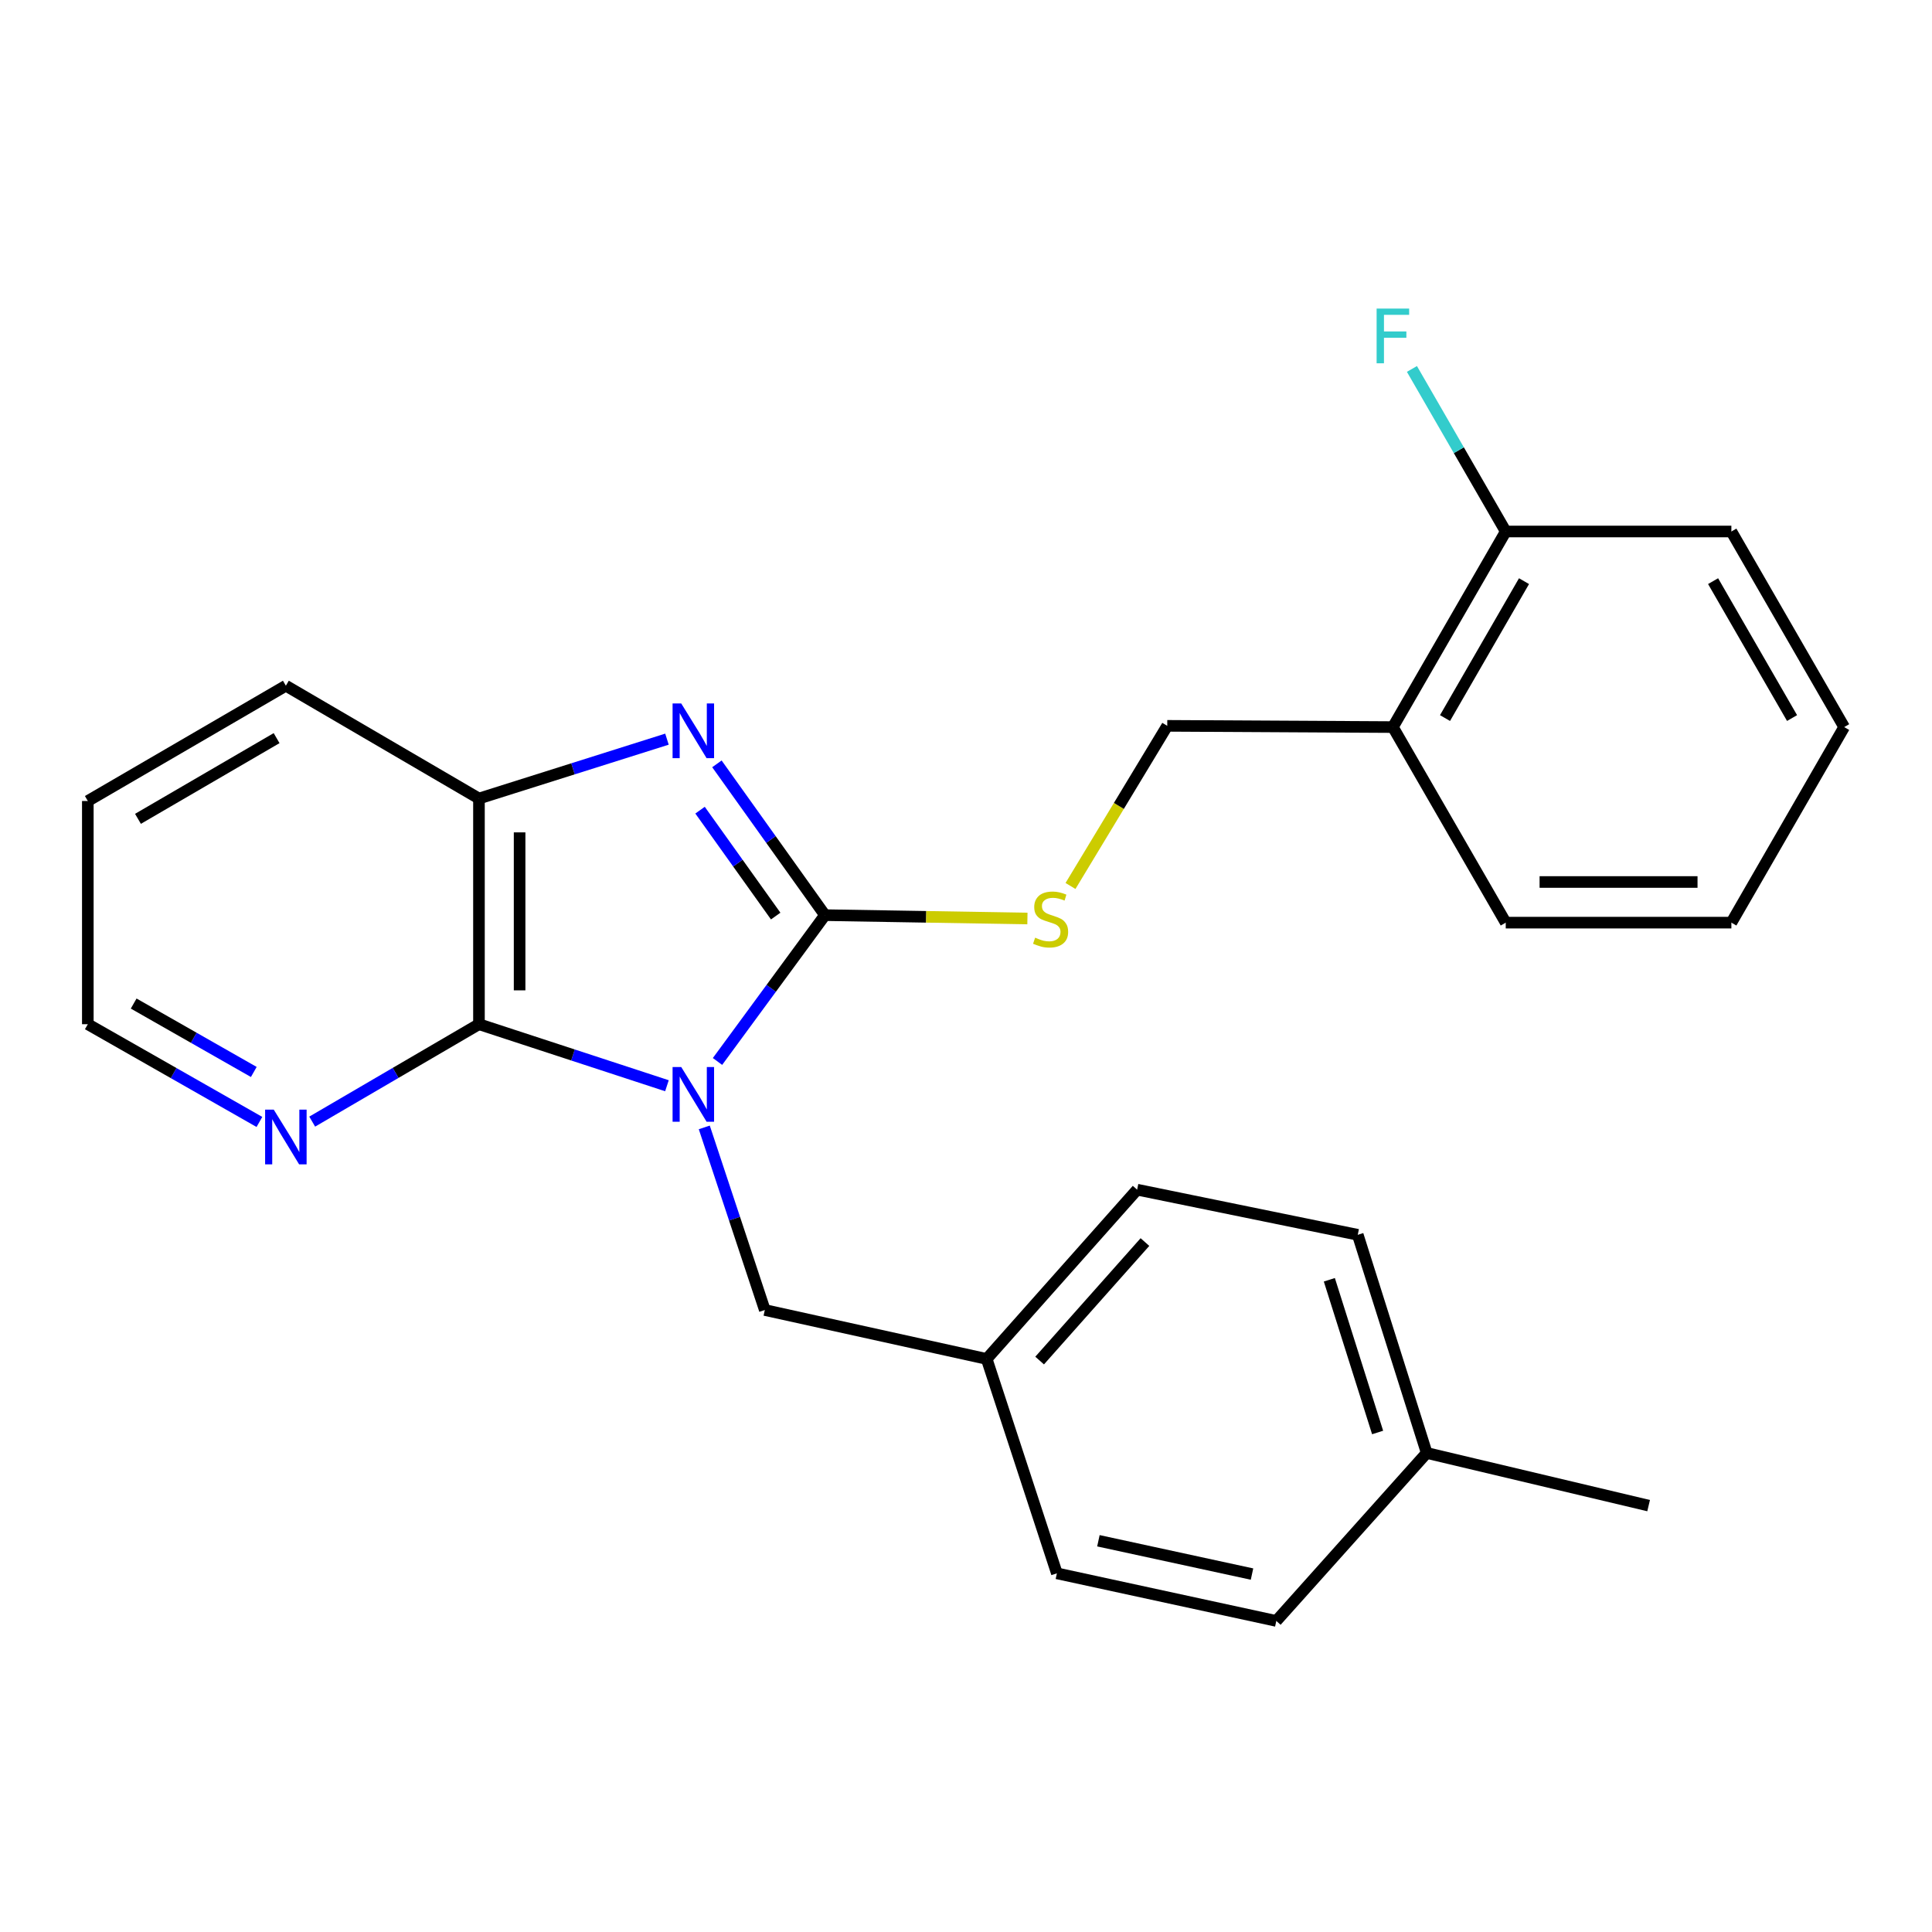 <?xml version='1.0' encoding='iso-8859-1'?>
<svg version='1.1' baseProfile='full'
              xmlns='http://www.w3.org/2000/svg'
                      xmlns:rdkit='http://www.rdkit.org/xml'
                      xmlns:xlink='http://www.w3.org/1999/xlink'
                  xml:space='preserve'
width='1000px' height='1000px' viewBox='0 0 1000 1000'>
<!-- END OF HEADER -->
<rect style='opacity:1.0;fill:#FFFFFF;stroke:none' width='1000' height='1000' x='0' y='0'> </rect>
<path class='bond-0' d='M 371.38,549.412 L 399.191,511.545' style='fill:none;fill-rule:evenodd;stroke:#0000FF;stroke-width:6px;stroke-linecap:butt;stroke-linejoin:miter;stroke-opacity:1' />
<path class='bond-0' d='M 399.191,511.545 L 427.003,473.677' style='fill:none;fill-rule:evenodd;stroke:#000000;stroke-width:6px;stroke-linecap:butt;stroke-linejoin:miter;stroke-opacity:1' />
<path class='bond-2' d='M 345.208,561.978 L 296.559,546.052' style='fill:none;fill-rule:evenodd;stroke:#0000FF;stroke-width:6px;stroke-linecap:butt;stroke-linejoin:miter;stroke-opacity:1' />
<path class='bond-2' d='M 296.559,546.052 L 247.91,530.126' style='fill:none;fill-rule:evenodd;stroke:#000000;stroke-width:6px;stroke-linecap:butt;stroke-linejoin:miter;stroke-opacity:1' />
<path class='bond-5' d='M 364.536,583.549 L 380.202,630.805' style='fill:none;fill-rule:evenodd;stroke:#0000FF;stroke-width:6px;stroke-linecap:butt;stroke-linejoin:miter;stroke-opacity:1' />
<path class='bond-5' d='M 380.202,630.805 L 395.868,678.061' style='fill:none;fill-rule:evenodd;stroke:#000000;stroke-width:6px;stroke-linecap:butt;stroke-linejoin:miter;stroke-opacity:1' />
<path class='bond-1' d='M 427.003,473.677 L 399.038,434.522' style='fill:none;fill-rule:evenodd;stroke:#000000;stroke-width:6px;stroke-linecap:butt;stroke-linejoin:miter;stroke-opacity:1' />
<path class='bond-1' d='M 399.038,434.522 L 371.073,395.367' style='fill:none;fill-rule:evenodd;stroke:#0000FF;stroke-width:6px;stroke-linecap:butt;stroke-linejoin:miter;stroke-opacity:1' />
<path class='bond-1' d='M 401.494,474.157 L 381.919,446.748' style='fill:none;fill-rule:evenodd;stroke:#000000;stroke-width:6px;stroke-linecap:butt;stroke-linejoin:miter;stroke-opacity:1' />
<path class='bond-1' d='M 381.919,446.748 L 362.344,419.34' style='fill:none;fill-rule:evenodd;stroke:#0000FF;stroke-width:6px;stroke-linecap:butt;stroke-linejoin:miter;stroke-opacity:1' />
<path class='bond-4' d='M 427.003,473.677 L 479.397,474.548' style='fill:none;fill-rule:evenodd;stroke:#000000;stroke-width:6px;stroke-linecap:butt;stroke-linejoin:miter;stroke-opacity:1' />
<path class='bond-4' d='M 479.397,474.548 L 531.791,475.418' style='fill:none;fill-rule:evenodd;stroke:#CCCC00;stroke-width:6px;stroke-linecap:butt;stroke-linejoin:miter;stroke-opacity:1' />
<path class='bond-25' d='M 345.218,382.586 L 296.564,397.95' style='fill:none;fill-rule:evenodd;stroke:#0000FF;stroke-width:6px;stroke-linecap:butt;stroke-linejoin:miter;stroke-opacity:1' />
<path class='bond-25' d='M 296.564,397.95 L 247.91,413.314' style='fill:none;fill-rule:evenodd;stroke:#000000;stroke-width:6px;stroke-linecap:butt;stroke-linejoin:miter;stroke-opacity:1' />
<path class='bond-3' d='M 247.91,530.126 L 247.91,413.314' style='fill:none;fill-rule:evenodd;stroke:#000000;stroke-width:6px;stroke-linecap:butt;stroke-linejoin:miter;stroke-opacity:1' />
<path class='bond-3' d='M 268.947,512.604 L 268.947,430.836' style='fill:none;fill-rule:evenodd;stroke:#000000;stroke-width:6px;stroke-linecap:butt;stroke-linejoin:miter;stroke-opacity:1' />
<path class='bond-6' d='M 247.91,530.126 L 204.753,555.338' style='fill:none;fill-rule:evenodd;stroke:#000000;stroke-width:6px;stroke-linecap:butt;stroke-linejoin:miter;stroke-opacity:1' />
<path class='bond-6' d='M 204.753,555.338 L 161.596,580.55' style='fill:none;fill-rule:evenodd;stroke:#0000FF;stroke-width:6px;stroke-linecap:butt;stroke-linejoin:miter;stroke-opacity:1' />
<path class='bond-17' d='M 247.91,413.314 L 147.962,354.925' style='fill:none;fill-rule:evenodd;stroke:#000000;stroke-width:6px;stroke-linecap:butt;stroke-linejoin:miter;stroke-opacity:1' />
<path class='bond-8' d='M 554.086,458.579 L 579.127,417.136' style='fill:none;fill-rule:evenodd;stroke:#CCCC00;stroke-width:6px;stroke-linecap:butt;stroke-linejoin:miter;stroke-opacity:1' />
<path class='bond-8' d='M 579.127,417.136 L 604.167,375.693' style='fill:none;fill-rule:evenodd;stroke:#000000;stroke-width:6px;stroke-linecap:butt;stroke-linejoin:miter;stroke-opacity:1' />
<path class='bond-10' d='M 395.868,678.061 L 510.705,703.387' style='fill:none;fill-rule:evenodd;stroke:#000000;stroke-width:6px;stroke-linecap:butt;stroke-linejoin:miter;stroke-opacity:1' />
<path class='bond-18' d='M 134.273,580.717 L 89.864,555.422' style='fill:none;fill-rule:evenodd;stroke:#0000FF;stroke-width:6px;stroke-linecap:butt;stroke-linejoin:miter;stroke-opacity:1' />
<path class='bond-18' d='M 89.864,555.422 L 45.455,530.126' style='fill:none;fill-rule:evenodd;stroke:#000000;stroke-width:6px;stroke-linecap:butt;stroke-linejoin:miter;stroke-opacity:1' />
<path class='bond-18' d='M 131.362,554.849 L 100.276,537.142' style='fill:none;fill-rule:evenodd;stroke:#0000FF;stroke-width:6px;stroke-linecap:butt;stroke-linejoin:miter;stroke-opacity:1' />
<path class='bond-18' d='M 100.276,537.142 L 69.189,519.435' style='fill:none;fill-rule:evenodd;stroke:#000000;stroke-width:6px;stroke-linecap:butt;stroke-linejoin:miter;stroke-opacity:1' />
<path class='bond-7' d='M 720.956,376.336 L 604.167,375.693' style='fill:none;fill-rule:evenodd;stroke:#000000;stroke-width:6px;stroke-linecap:butt;stroke-linejoin:miter;stroke-opacity:1' />
<path class='bond-9' d='M 720.956,376.336 L 779.368,275.102' style='fill:none;fill-rule:evenodd;stroke:#000000;stroke-width:6px;stroke-linecap:butt;stroke-linejoin:miter;stroke-opacity:1' />
<path class='bond-9' d='M 747.939,371.664 L 788.827,300.801' style='fill:none;fill-rule:evenodd;stroke:#000000;stroke-width:6px;stroke-linecap:butt;stroke-linejoin:miter;stroke-opacity:1' />
<path class='bond-19' d='M 720.956,376.336 L 779.368,477.558' style='fill:none;fill-rule:evenodd;stroke:#000000;stroke-width:6px;stroke-linecap:butt;stroke-linejoin:miter;stroke-opacity:1' />
<path class='bond-11' d='M 779.368,275.102 L 755.091,233.032' style='fill:none;fill-rule:evenodd;stroke:#000000;stroke-width:6px;stroke-linecap:butt;stroke-linejoin:miter;stroke-opacity:1' />
<path class='bond-11' d='M 755.091,233.032 L 730.813,190.962' style='fill:none;fill-rule:evenodd;stroke:#33CCCC;stroke-width:6px;stroke-linecap:butt;stroke-linejoin:miter;stroke-opacity:1' />
<path class='bond-20' d='M 779.368,275.102 L 896.157,275.102' style='fill:none;fill-rule:evenodd;stroke:#000000;stroke-width:6px;stroke-linecap:butt;stroke-linejoin:miter;stroke-opacity:1' />
<path class='bond-13' d='M 510.705,703.387 L 547.04,814.356' style='fill:none;fill-rule:evenodd;stroke:#000000;stroke-width:6px;stroke-linecap:butt;stroke-linejoin:miter;stroke-opacity:1' />
<path class='bond-14' d='M 510.705,703.387 L 588.576,615.769' style='fill:none;fill-rule:evenodd;stroke:#000000;stroke-width:6px;stroke-linecap:butt;stroke-linejoin:miter;stroke-opacity:1' />
<path class='bond-14' d='M 538.11,704.219 L 592.62,642.887' style='fill:none;fill-rule:evenodd;stroke:#000000;stroke-width:6px;stroke-linecap:butt;stroke-linejoin:miter;stroke-opacity:1' />
<path class='bond-12' d='M 738.463,752.052 L 702.771,639.131' style='fill:none;fill-rule:evenodd;stroke:#000000;stroke-width:6px;stroke-linecap:butt;stroke-linejoin:miter;stroke-opacity:1' />
<path class='bond-12' d='M 713.051,741.454 L 688.066,662.41' style='fill:none;fill-rule:evenodd;stroke:#000000;stroke-width:6px;stroke-linecap:butt;stroke-linejoin:miter;stroke-opacity:1' />
<path class='bond-21' d='M 738.463,752.052 L 853.324,779.306' style='fill:none;fill-rule:evenodd;stroke:#000000;stroke-width:6px;stroke-linecap:butt;stroke-linejoin:miter;stroke-opacity:1' />
<path class='bond-26' d='M 738.463,752.052 L 660.615,838.992' style='fill:none;fill-rule:evenodd;stroke:#000000;stroke-width:6px;stroke-linecap:butt;stroke-linejoin:miter;stroke-opacity:1' />
<path class='bond-15' d='M 547.04,814.356 L 660.615,838.992' style='fill:none;fill-rule:evenodd;stroke:#000000;stroke-width:6px;stroke-linecap:butt;stroke-linejoin:miter;stroke-opacity:1' />
<path class='bond-15' d='M 568.536,797.493 L 648.039,814.738' style='fill:none;fill-rule:evenodd;stroke:#000000;stroke-width:6px;stroke-linecap:butt;stroke-linejoin:miter;stroke-opacity:1' />
<path class='bond-16' d='M 588.576,615.769 L 702.771,639.131' style='fill:none;fill-rule:evenodd;stroke:#000000;stroke-width:6px;stroke-linecap:butt;stroke-linejoin:miter;stroke-opacity:1' />
<path class='bond-27' d='M 147.962,354.925 L 45.455,414.599' style='fill:none;fill-rule:evenodd;stroke:#000000;stroke-width:6px;stroke-linecap:butt;stroke-linejoin:miter;stroke-opacity:1' />
<path class='bond-27' d='M 143.169,382.057 L 71.414,423.829' style='fill:none;fill-rule:evenodd;stroke:#000000;stroke-width:6px;stroke-linecap:butt;stroke-linejoin:miter;stroke-opacity:1' />
<path class='bond-22' d='M 45.455,530.126 L 45.455,414.599' style='fill:none;fill-rule:evenodd;stroke:#000000;stroke-width:6px;stroke-linecap:butt;stroke-linejoin:miter;stroke-opacity:1' />
<path class='bond-23' d='M 779.368,477.558 L 896.157,477.558' style='fill:none;fill-rule:evenodd;stroke:#000000;stroke-width:6px;stroke-linecap:butt;stroke-linejoin:miter;stroke-opacity:1' />
<path class='bond-23' d='M 796.886,456.521 L 878.638,456.521' style='fill:none;fill-rule:evenodd;stroke:#000000;stroke-width:6px;stroke-linecap:butt;stroke-linejoin:miter;stroke-opacity:1' />
<path class='bond-28' d='M 896.157,275.102 L 954.545,376.336' style='fill:none;fill-rule:evenodd;stroke:#000000;stroke-width:6px;stroke-linecap:butt;stroke-linejoin:miter;stroke-opacity:1' />
<path class='bond-28' d='M 886.692,300.798 L 927.564,371.661' style='fill:none;fill-rule:evenodd;stroke:#000000;stroke-width:6px;stroke-linecap:butt;stroke-linejoin:miter;stroke-opacity:1' />
<path class='bond-24' d='M 896.157,477.558 L 954.545,376.336' style='fill:none;fill-rule:evenodd;stroke:#000000;stroke-width:6px;stroke-linecap:butt;stroke-linejoin:miter;stroke-opacity:1' />
<path  class='atom-0' d='M 352.607 552.289
L 361.887 567.289
Q 362.807 568.769, 364.287 571.449
Q 365.767 574.129, 365.847 574.289
L 365.847 552.289
L 369.607 552.289
L 369.607 580.609
L 365.727 580.609
L 355.767 564.209
Q 354.607 562.289, 353.367 560.089
Q 352.167 557.889, 351.807 557.209
L 351.807 580.609
L 348.127 580.609
L 348.127 552.289
L 352.607 552.289
' fill='#0000FF'/>
<path  class='atom-2' d='M 352.607 364.116
L 361.887 379.116
Q 362.807 380.596, 364.287 383.276
Q 365.767 385.956, 365.847 386.116
L 365.847 364.116
L 369.607 364.116
L 369.607 392.436
L 365.727 392.436
L 355.767 376.036
Q 354.607 374.116, 353.367 371.916
Q 352.167 369.716, 351.807 369.036
L 351.807 392.436
L 348.127 392.436
L 348.127 364.116
L 352.607 364.116
' fill='#0000FF'/>
<path  class='atom-5' d='M 535.791 485.338
Q 536.111 485.458, 537.431 486.018
Q 538.751 486.578, 540.191 486.938
Q 541.671 487.258, 543.111 487.258
Q 545.791 487.258, 547.351 485.978
Q 548.911 484.658, 548.911 482.378
Q 548.911 480.818, 548.111 479.858
Q 547.351 478.898, 546.151 478.378
Q 544.951 477.858, 542.951 477.258
Q 540.431 476.498, 538.911 475.778
Q 537.431 475.058, 536.351 473.538
Q 535.311 472.018, 535.311 469.458
Q 535.311 465.898, 537.711 463.698
Q 540.151 461.498, 544.951 461.498
Q 548.231 461.498, 551.951 463.058
L 551.031 466.138
Q 547.631 464.738, 545.071 464.738
Q 542.311 464.738, 540.791 465.898
Q 539.271 467.018, 539.311 468.978
Q 539.311 470.498, 540.071 471.418
Q 540.871 472.338, 541.991 472.858
Q 543.151 473.378, 545.071 473.978
Q 547.631 474.778, 549.151 475.578
Q 550.671 476.378, 551.751 478.018
Q 552.871 479.618, 552.871 482.378
Q 552.871 486.298, 550.231 488.418
Q 547.631 490.498, 543.271 490.498
Q 540.751 490.498, 538.831 489.938
Q 536.951 489.418, 534.711 488.498
L 535.791 485.338
' fill='#CCCC00'/>
<path  class='atom-7' d='M 141.702 574.355
L 150.982 589.355
Q 151.902 590.835, 153.382 593.515
Q 154.862 596.195, 154.942 596.355
L 154.942 574.355
L 158.702 574.355
L 158.702 602.675
L 154.822 602.675
L 144.862 586.275
Q 143.702 584.355, 142.462 582.155
Q 141.262 579.955, 140.902 579.275
L 140.902 602.675
L 137.222 602.675
L 137.222 574.355
L 141.702 574.355
' fill='#0000FF'/>
<path  class='atom-12' d='M 712.536 159.721
L 729.376 159.721
L 729.376 162.961
L 716.336 162.961
L 716.336 171.561
L 727.936 171.561
L 727.936 174.841
L 716.336 174.841
L 716.336 188.041
L 712.536 188.041
L 712.536 159.721
' fill='#33CCCC'/>
</svg>
